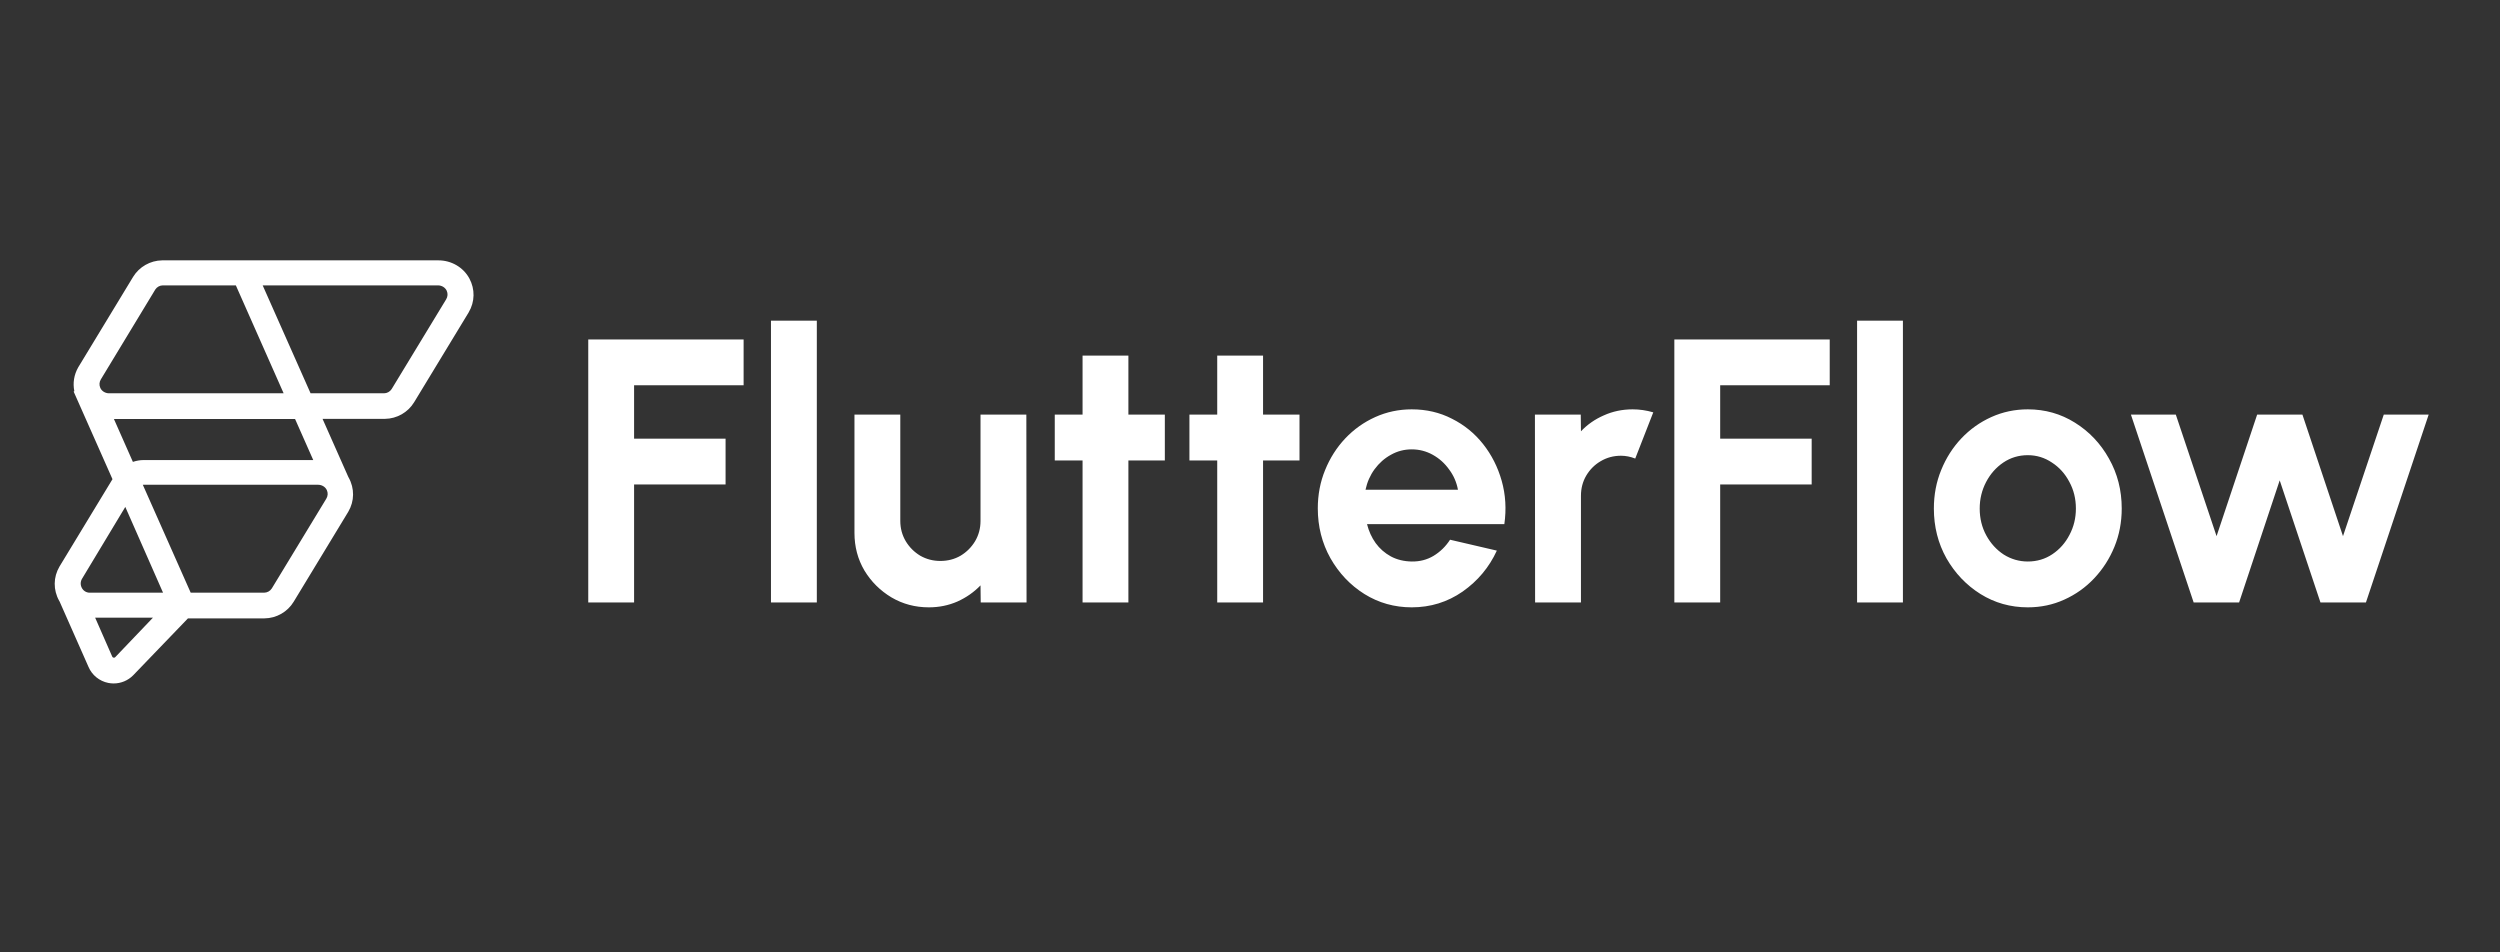 <svg width="126" height="48" viewBox="0 0 126 48" fill="none" xmlns="http://www.w3.org/2000/svg">
<rect x="0" y="0" width="126" height="48" fill="#333333" stroke="none"/>
<path d="M29.648 30.364V17.108H37.478V19.419H31.958V22.108H36.569V24.418H31.958V30.364H29.648ZM38.857 30.364V16.162H41.168V30.364H38.857ZM43.065 26.861V20.896H45.375V26.255C45.375 26.627 45.467 26.968 45.65 27.278C45.833 27.581 46.076 27.824 46.379 28.007C46.688 28.183 47.026 28.272 47.392 28.272C47.771 28.272 48.111 28.183 48.414 28.007C48.718 27.824 48.961 27.581 49.144 27.278C49.327 26.968 49.418 26.627 49.418 26.255V20.896H51.728L51.738 30.364H49.428L49.418 29.503C49.09 29.843 48.702 30.115 48.254 30.317C47.805 30.513 47.326 30.61 46.814 30.61C46.126 30.61 45.498 30.443 44.93 30.109C44.362 29.768 43.907 29.316 43.567 28.755C43.232 28.186 43.065 27.555 43.065 26.861ZM58.708 23.206H56.871V30.364H54.561V23.206H53.16V20.896H54.561V17.923H56.871V20.896H58.708V23.206ZM65.495 23.206H63.658V30.364H61.348V23.206H59.947V20.896H61.348V17.923H63.658V20.896H65.495V23.206ZM71.151 30.61C70.28 30.61 69.485 30.386 68.765 29.938C68.052 29.49 67.481 28.887 67.052 28.13C66.629 27.372 66.417 26.536 66.417 25.621C66.417 24.933 66.54 24.289 66.786 23.689C67.032 23.083 67.37 22.553 67.799 22.098C68.235 21.637 68.74 21.278 69.314 21.019C69.889 20.76 70.501 20.631 71.151 20.631C71.89 20.631 72.565 20.788 73.178 21.104C73.796 21.413 74.32 21.84 74.749 22.382C75.178 22.925 75.491 23.544 75.687 24.238C75.882 24.933 75.927 25.659 75.819 26.416H68.898C68.986 26.769 69.131 27.088 69.333 27.372C69.535 27.65 69.791 27.874 70.1 28.044C70.41 28.209 70.76 28.294 71.151 28.3C71.555 28.306 71.921 28.212 72.25 28.016C72.584 27.814 72.862 27.543 73.083 27.202L75.441 27.751C75.055 28.59 74.481 29.279 73.717 29.815C72.954 30.345 72.098 30.61 71.151 30.61ZM68.822 24.683H73.481C73.411 24.305 73.263 23.964 73.035 23.661C72.815 23.351 72.54 23.105 72.212 22.922C71.883 22.739 71.53 22.648 71.151 22.648C70.773 22.648 70.422 22.739 70.1 22.922C69.778 23.099 69.504 23.342 69.277 23.651C69.056 23.954 68.904 24.298 68.822 24.683ZM77.369 30.364L77.36 20.896H79.67L79.68 21.738C80.001 21.398 80.386 21.129 80.835 20.934C81.283 20.732 81.766 20.631 82.283 20.631C82.63 20.631 82.978 20.681 83.325 20.782L82.416 23.111C82.176 23.017 81.936 22.969 81.696 22.969C81.324 22.969 80.983 23.061 80.674 23.244C80.371 23.421 80.128 23.664 79.945 23.973C79.768 24.276 79.68 24.614 79.68 24.986V30.364H77.369ZM84.387 30.364V17.108H92.218V19.419H86.697V22.108H91.308V24.418H86.697V30.364H84.387ZM93.597 30.364V16.162H95.907V30.364H93.597ZM102.201 30.61C101.33 30.61 100.535 30.386 99.815 29.938C99.102 29.49 98.531 28.89 98.101 28.139C97.678 27.382 97.467 26.545 97.467 25.63C97.467 24.936 97.59 24.289 97.836 23.689C98.082 23.083 98.42 22.553 98.849 22.098C99.285 21.637 99.79 21.278 100.364 21.019C100.939 20.76 101.551 20.631 102.201 20.631C103.072 20.631 103.864 20.855 104.578 21.303C105.297 21.751 105.869 22.354 106.291 23.111C106.721 23.869 106.935 24.709 106.935 25.63C106.935 26.318 106.812 26.962 106.566 27.562C106.32 28.161 105.979 28.692 105.543 29.152C105.114 29.607 104.612 29.963 104.038 30.222C103.47 30.481 102.858 30.61 102.201 30.61ZM102.201 28.3C102.662 28.3 103.075 28.177 103.441 27.931C103.808 27.685 104.095 27.36 104.303 26.956C104.518 26.552 104.625 26.11 104.625 25.63C104.625 25.138 104.515 24.689 104.294 24.285C104.079 23.875 103.785 23.55 103.413 23.31C103.047 23.064 102.643 22.941 102.201 22.941C101.747 22.941 101.336 23.064 100.97 23.31C100.604 23.556 100.314 23.885 100.099 24.295C99.885 24.705 99.777 25.15 99.777 25.63C99.777 26.129 99.888 26.58 100.109 26.984C100.329 27.388 100.623 27.71 100.989 27.95C101.362 28.183 101.766 28.3 102.201 28.3ZM112.851 30.364H110.56L107.398 20.896H109.661L111.715 27.022L113.76 20.896H116.042L118.087 27.022L120.142 20.896H122.405L119.243 30.364H116.951L114.897 24.21L112.851 30.364Z" fill="white"/>
<path fill-rule="evenodd" clip-rule="evenodd" d="M22.096 13.122C22.747 13.122 23.35 13.469 23.656 14.034C23.948 14.574 23.936 15.211 23.623 15.74L23.613 15.758L20.872 20.273C20.562 20.784 20.003 21.103 19.405 21.11L19.385 21.11L16.256 21.11L17.557 24.043L17.562 24.052L17.57 24.065C17.876 24.611 17.869 25.259 17.551 25.796L17.54 25.814L14.8 30.33C14.49 30.841 13.931 31.16 13.333 31.166L13.313 31.166L9.473 31.166L6.712 34.035L6.706 34.041C6.447 34.301 6.095 34.446 5.729 34.446C5.638 34.446 5.546 34.437 5.456 34.419C5.009 34.329 4.638 34.027 4.46 33.611L4.455 33.599L3.002 30.313L2.994 30.3L2.986 30.287C2.985 30.285 2.984 30.282 2.982 30.28C2.676 29.734 2.683 29.086 3.001 28.549L3.012 28.531L5.669 24.151L3.711 19.734L3.747 19.716L3.746 19.713C3.663 19.307 3.73 18.884 3.943 18.512L3.955 18.492L3.966 18.474L6.706 13.958C7.016 13.448 7.575 13.129 8.173 13.122H8.193H22.096ZM7.707 31.132L4.796 31.132L5.651 33.081L5.653 33.086C5.667 33.121 5.69 33.14 5.724 33.147C5.755 33.153 5.779 33.147 5.802 33.126L5.807 33.122L7.707 31.132ZM16.031 24.432H7.229C7.22 24.432 7.21 24.433 7.2 24.433L7.198 24.433L9.611 29.871H13.313C13.465 29.871 13.612 29.791 13.695 29.662L13.702 29.652L16.446 25.133C16.528 24.998 16.537 24.842 16.472 24.701C16.397 24.539 16.224 24.432 16.031 24.432ZM6.315 25.549L4.137 29.165C4.05 29.309 4.045 29.478 4.122 29.626L4.131 29.641L4.135 29.649L4.144 29.663L4.161 29.688L4.181 29.713L4.199 29.734L4.203 29.738L4.215 29.75L4.226 29.76C4.295 29.822 4.379 29.859 4.473 29.869L4.494 29.87L4.506 29.871L4.521 29.871H8.217L6.315 25.549ZM5.742 21.119L6.698 23.28L6.717 23.273C6.882 23.219 7.055 23.189 7.23 23.187L7.256 23.186L15.787 23.186L14.872 21.119L5.742 21.119ZM22.072 14.383H13.239L15.653 19.822H19.354C19.506 19.822 19.653 19.741 19.736 19.613L19.743 19.602L22.488 15.083C22.569 14.949 22.578 14.792 22.514 14.652C22.44 14.493 22.272 14.387 22.084 14.383L22.072 14.383ZM11.887 14.383H8.207C8.055 14.383 7.91 14.463 7.826 14.592L7.82 14.602L5.083 19.121C5.001 19.256 4.992 19.412 5.057 19.553C5.13 19.712 5.297 19.817 5.484 19.822L5.496 19.822H14.295L11.887 14.383Z" fill="white"/>
</svg>
